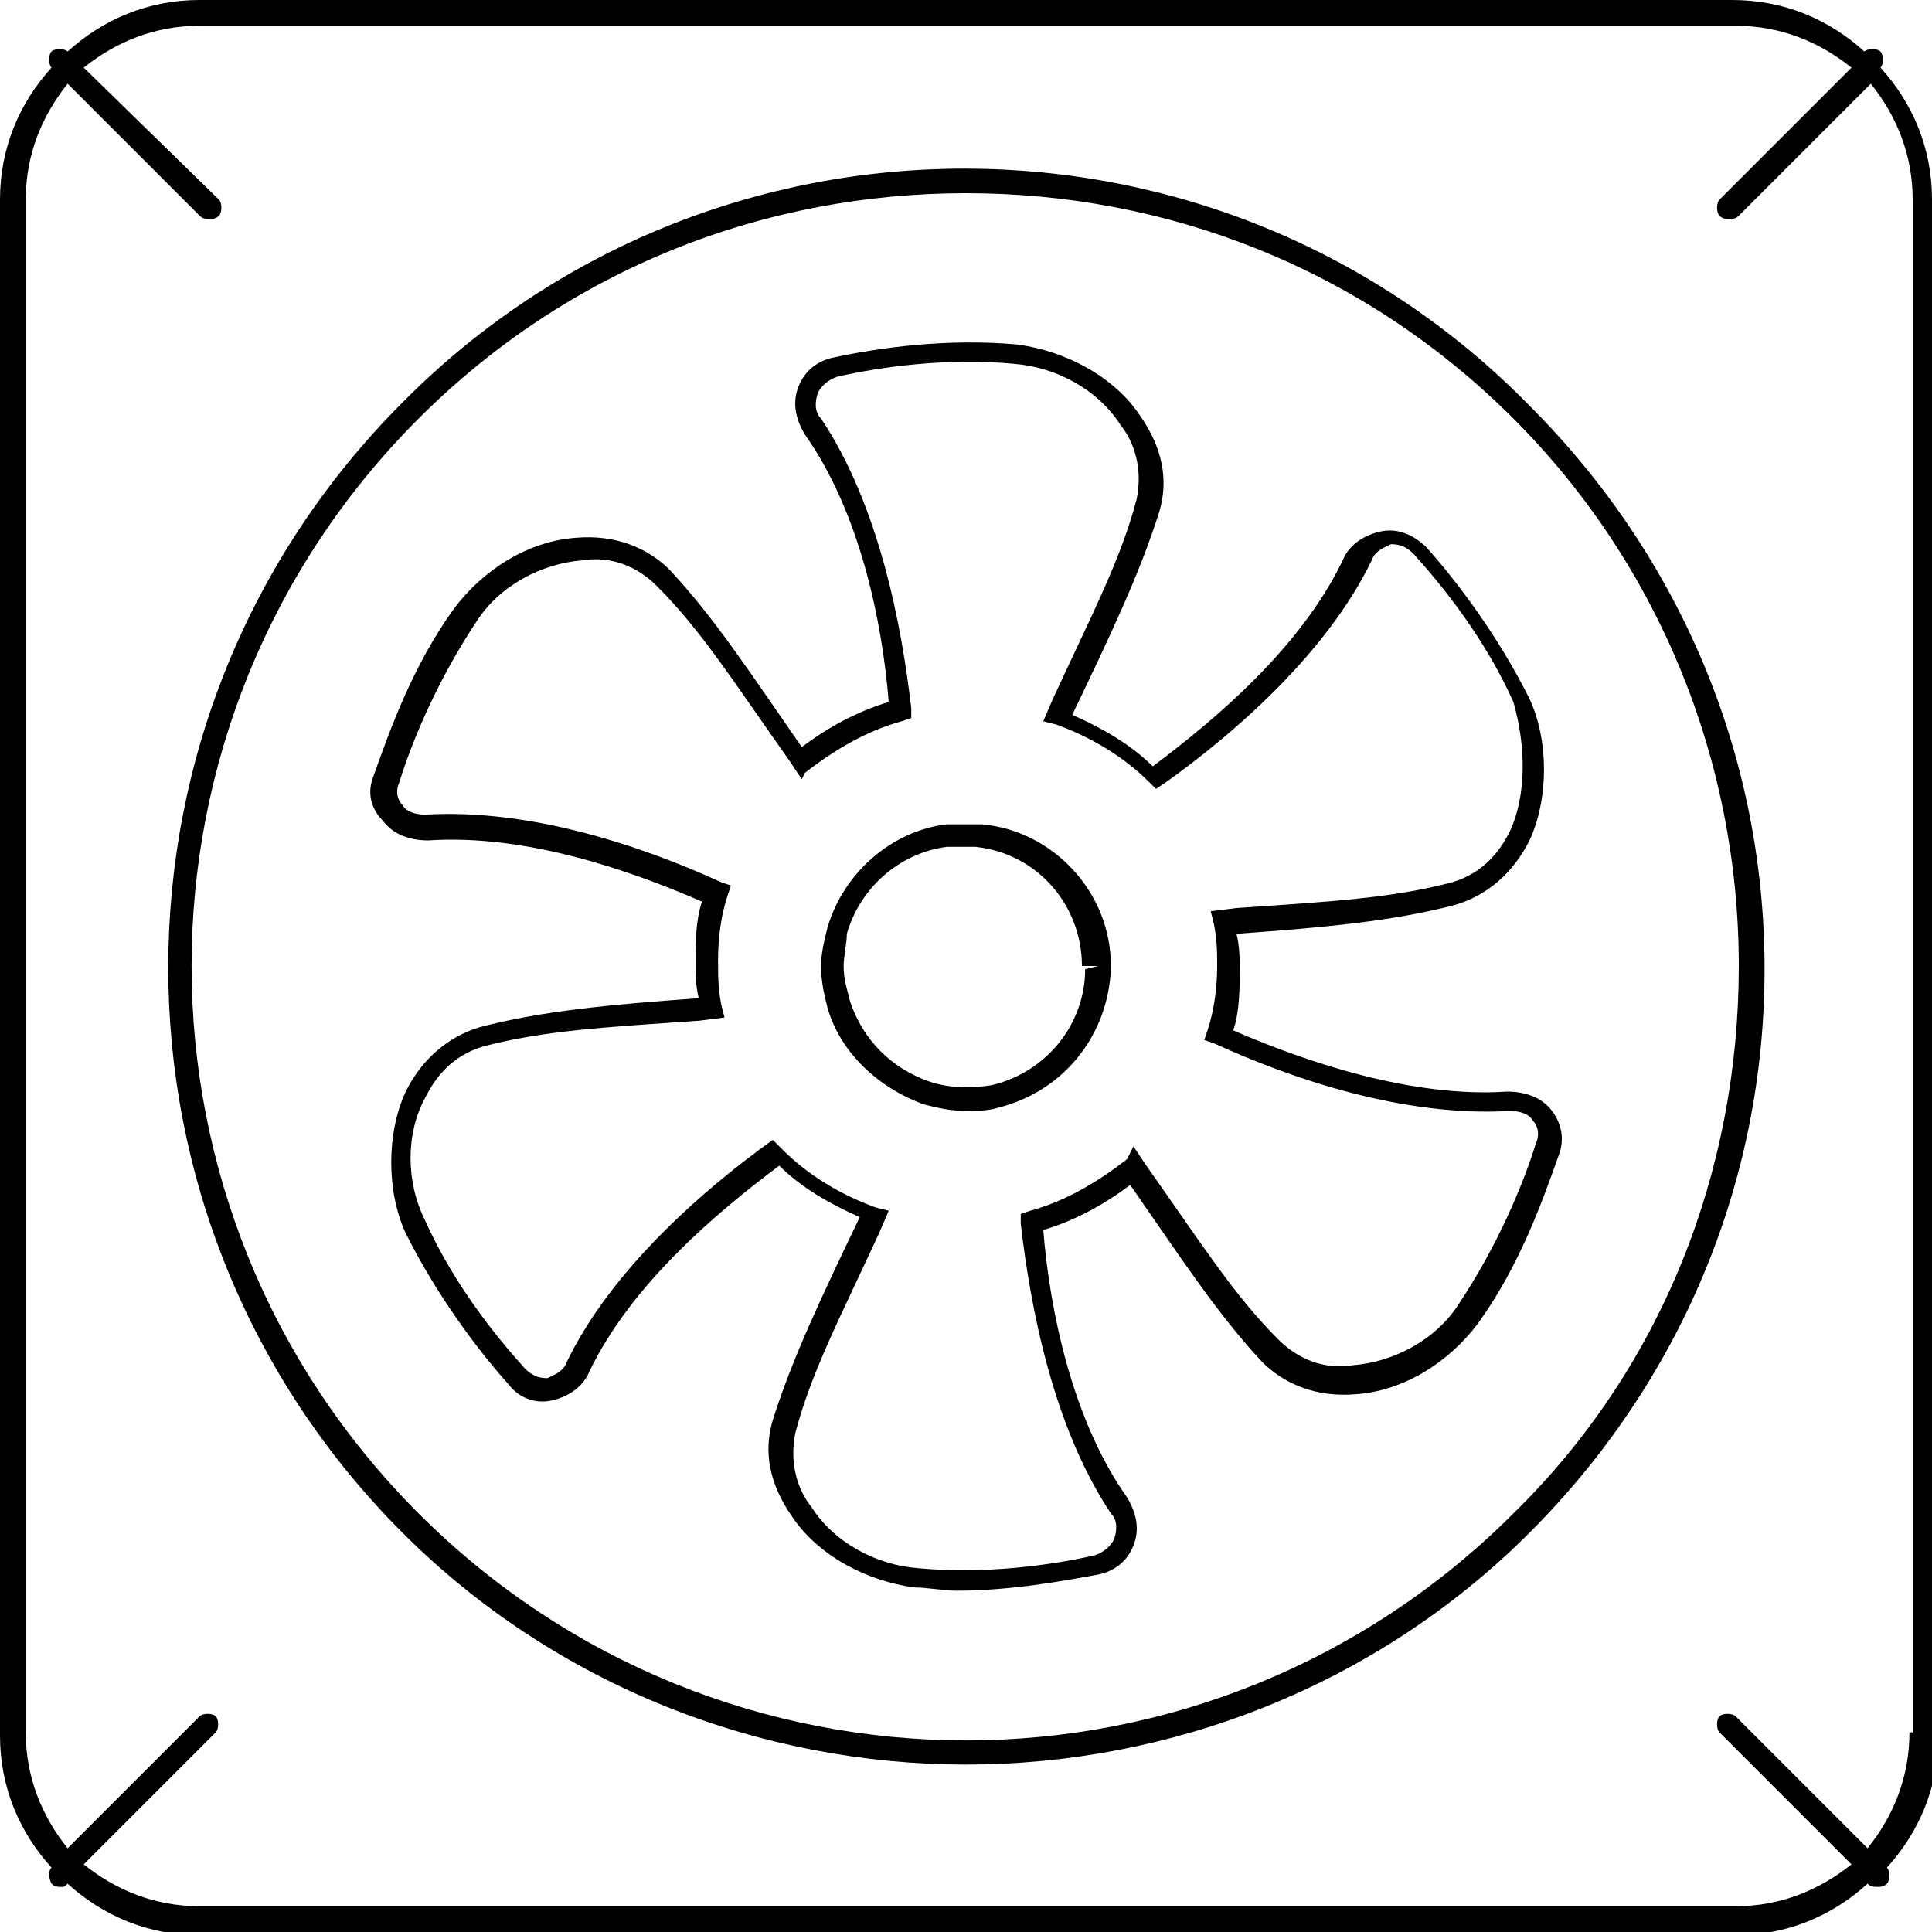 <svg xmlns="http://www.w3.org/2000/svg" viewBox="0 0 60 60"><path d="M30.5 25.6h-1.1c-1.7.2-3.2 1.5-3.7 3.2-.1.4-.2.8-.2 1.2 0 .5.1.9.2 1.3.4 1.4 1.6 2.5 3 3 .4.1.8.2 1.3.2.3 0 .7 0 1-.1 2-.5 3.4-2.2 3.5-4.3V30c0-2.3-1.8-4.2-4-4.4zm3.6 4.4-.4.1c0 1.7-1.2 3.2-2.9 3.6-.6.1-1.3.1-1.9-.1-1.2-.4-2.1-1.3-2.5-2.5-.1-.4-.2-.7-.2-1.1 0-.3.1-.7.1-1 .4-1.4 1.6-2.5 3.1-2.7h.9c1.9.2 3.3 1.8 3.3 3.7h.5z"/><path d="M42.9 16.5c-.5.1-1 .4-1.2.9-1.3 2.7-3.9 4.9-5.9 6.4-.7-.7-1.6-1.2-2.5-1.6 1.2-2.5 2.1-4.4 2.7-6.3.3-1 .1-2-.6-3-.8-1.2-2.3-2-3.8-2.2-2.2-.2-4.3.1-5.7.4-.5.1-.9.4-1.1.9-.2.5-.1 1 .2 1.5 1.7 2.4 2.4 5.8 2.6 8.3-1 .3-1.9.8-2.7 1.4-1.6-2.3-2.7-4-4.1-5.5-.7-.7-1.7-1.1-2.9-1-1.5.1-2.9 1-3.8 2.2-1.3 1.8-2 3.8-2.5 5.2-.2.5-.1 1 .3 1.4.3.4.8.6 1.4.6 3-.2 6.2.9 8.5 1.9-.2.6-.2 1.3-.2 1.9 0 .3 0 .7.1 1.1-2.8.2-4.9.4-6.8.9-1 .3-1.8 1-2.3 2-.6 1.3-.6 3.1 0 4.4 1 2 2.3 3.7 3.2 4.7.3.4.8.6 1.3.5.5-.1 1-.4 1.2-.9 1.3-2.7 3.9-4.9 5.9-6.4.7.7 1.6 1.2 2.5 1.6-1.2 2.5-2.1 4.4-2.7 6.3-.3 1-.1 2 .6 3 .8 1.2 2.3 2 3.8 2.2.4 0 .9.1 1.3.1 1.7 0 3.3-.3 4.4-.5.5-.1.9-.4 1.1-.9.2-.5.1-1-.2-1.5-1.7-2.4-2.4-5.8-2.6-8.3 1-.3 1.9-.8 2.7-1.4 1.6 2.3 2.7 4 4.1 5.5.7.7 1.7 1.1 2.9 1 1.5-.1 2.9-1 3.8-2.2 1.3-1.8 2-3.8 2.5-5.2.2-.5.1-1-.2-1.4-.3-.4-.8-.6-1.4-.6-2.9.2-6.2-.9-8.5-1.9.2-.6.2-1.3.2-1.9 0-.3 0-.7-.1-1.1 2.8-.2 4.9-.4 6.8-.9 1-.3 1.8-1 2.3-2 .6-1.3.6-3.1 0-4.4-1-2-2.3-3.7-3.2-4.7-.4-.4-.9-.6-1.4-.5zm4 9.3c-.3.6-.8 1.3-1.8 1.6-1.9.5-3.8.6-6.7.8l-.8.1.1.4c.1.5.1.9.1 1.3 0 .7-.1 1.4-.3 2l-.1.3.3.1c2.4 1.1 5.9 2.3 9.2 2.1.3 0 .6.1.7.3.2.2.2.5.1.7-.4 1.3-1.2 3.2-2.4 5-.7 1.1-2 1.8-3.3 1.9-.6.1-1.5 0-2.3-.8-1.4-1.4-2.4-3-4.1-5.4l-.4-.6-.2.4c-.9.7-1.9 1.3-3 1.6l-.3.1v.3c.3 2.6 1 6.3 2.8 9 .2.2.2.5.1.8-.1.2-.3.4-.6.5-1.3.3-3.4.6-5.5.4-1.3-.1-2.6-.8-3.3-1.9-.4-.5-.7-1.3-.5-2.3.5-1.9 1.4-3.6 2.6-6.2l.3-.7-.4-.1c-1.1-.4-2.1-1-2.9-1.8l-.2-.2-.1-.1c-2.1 1.5-5 4-6.4 6.9-.1.3-.4.4-.6.5-.3 0-.5-.1-.7-.3-.9-1-2.2-2.6-3.1-4.6-.6-1.2-.6-2.7 0-3.8.3-.6.8-1.3 1.8-1.6 1.9-.5 3.8-.6 6.7-.8l.8-.1-.1-.4c-.1-.5-.1-.9-.1-1.4 0-.7.1-1.4.3-2l.1-.3-.3-.1c-2.4-1.1-5.9-2.3-9.2-2.1-.3 0-.6-.1-.7-.3-.2-.2-.2-.5-.1-.7.4-1.3 1.2-3.2 2.4-5 .7-1.1 2-1.8 3.3-1.9.6-.1 1.5 0 2.3.8 1.4 1.4 2.4 3 4.1 5.4l.4.6.1-.2c.9-.7 1.9-1.3 3-1.6l.3-.1V22c-.3-2.6-1-6.3-2.8-9-.2-.2-.2-.5-.1-.8.1-.2.3-.4.6-.5 1.3-.3 3.4-.6 5.5-.4 1.3.1 2.6.8 3.3 1.9.4.5.7 1.3.5 2.3-.5 1.9-1.4 3.6-2.6 6.2l-.3.7.4.1c1.1.4 2.1 1 2.9 1.8l.2.2.3-.2c2.1-1.5 5-4 6.4-6.9.1-.3.4-.4.6-.5.3 0 .5.1.7.3.9 1 2.2 2.6 3.1 4.6.4 1.4.4 2.9-.1 4z"/><path d="M12.5 12.5c-9.7 9.7-9.7 25.4 0 35.1 4.8 4.8 11.2 7.2 17.5 7.2 6.3 0 12.7-2.4 17.5-7.2 4.7-4.7 7.3-10.9 7.3-17.5s-2.6-12.8-7.3-17.5c-9.6-9.8-25.4-9.8-35-.1zM47 47c-9.4 9.4-24.6 9.4-34 0-9.4-9.4-9.4-24.6 0-34 4.7-4.7 10.8-7 17-7 6.2 0 12.3 2.3 17 7 4.5 4.5 7 10.6 7 17s-2.4 12.5-7 17z"/><path d="M60 6.2c0-1.6-.6-3-1.6-4.1.1-.1.1-.4 0-.5-.1-.1-.4-.1-.5 0C56.8.6 55.4 0 53.8 0H6.2c-1.6 0-3 .6-4.1 1.6-.1-.1-.4-.1-.5 0s-.1.4 0 .5C.6 3.2 0 4.6 0 6.2v47.7c0 1.6.6 3 1.6 4.1-.1.1-.1.3 0 .5.1.1.2.1.3.1.1 0 .1 0 .2-.1 1.1 1 2.5 1.6 4.1 1.6h47.7c1.6 0 3-.6 4.1-1.6.1.1.2.1.3.1.1 0 .2 0 .3-.1.1-.1.1-.4 0-.5 1-1.1 1.6-2.5 1.6-4.1V6.2zm-.7 47.6c0 1.4-.5 2.6-1.3 3.6l-4.1-4.1c-.1-.1-.4-.1-.5 0s-.1.4 0 .5l4.1 4.1c-1 .8-2.2 1.3-3.6 1.3H6.2c-1.4 0-2.6-.5-3.6-1.3l4.1-4.1c.1-.1.1-.4 0-.5s-.4-.1-.5 0l-4.1 4.1c-.8-1-1.3-2.2-1.3-3.6V6.2c0-1.4.5-2.6 1.3-3.6l4.1 4.1c.1.1.2.1.3.1s.2 0 .3-.1c.1-.1.1-.4 0-.5L2.6 2.1C3.6 1.3 4.8.8 6.2.8h47.7c1.4 0 2.6.5 3.6 1.3l-4.1 4.1c-.1.1-.1.4 0 .5.1.1.2.1.3.1.1 0 .2 0 .3-.1l4.1-4.1c.8 1 1.3 2.2 1.3 3.6v47.6z"/></svg>